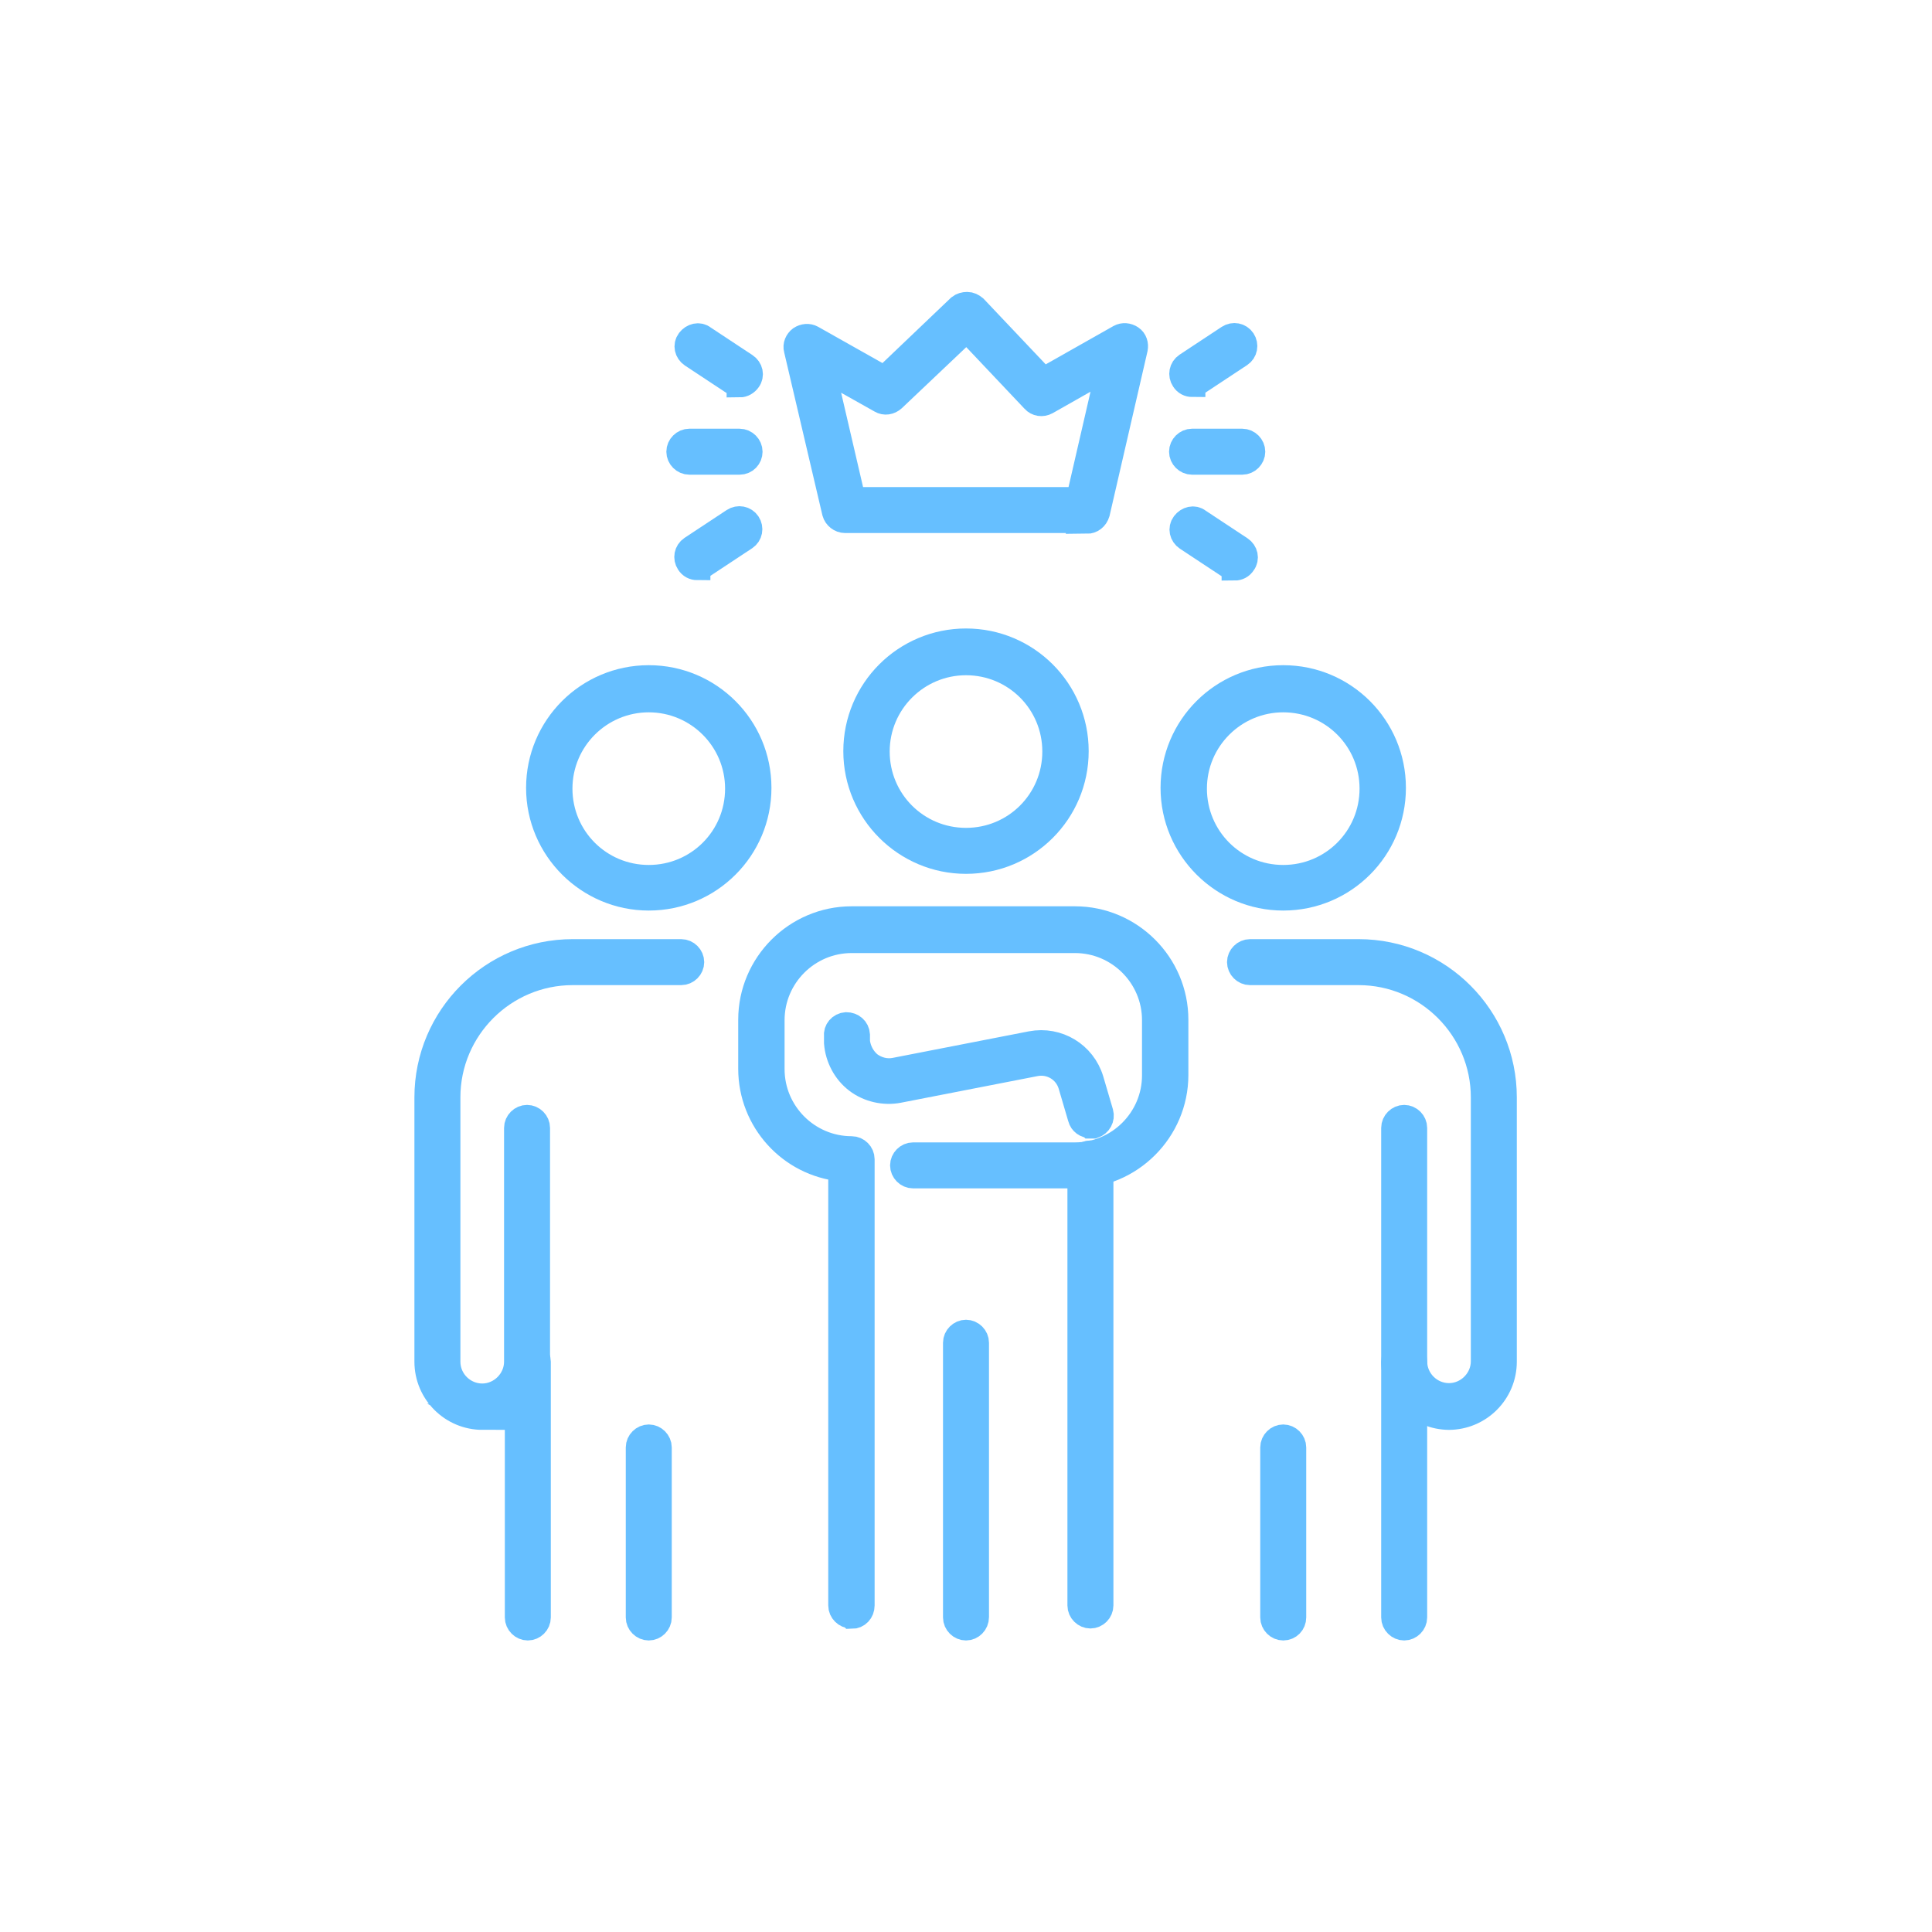 <?xml version="1.0" encoding="UTF-8"?>
<svg id="LP-Page" xmlns="http://www.w3.org/2000/svg" viewBox="0 0 50 50">
  <defs>
    <style>
      .cls-1 {
        fill: #66bfff;
        stroke: #66bfff;
        stroke-miterlimit: 10;
        stroke-width: .67px;
      }
    </style>
  </defs>
  <g>
    <path class="cls-1" d="M25,22.28c-1.56,0-2.84-1.27-2.84-2.84s1.27-2.84,2.84-2.84,2.84,1.27,2.84,2.84-1.27,2.84-2.84,2.84ZM25,17.14c-1.27,0-2.31,1.03-2.31,2.31s1.03,2.31,2.31,2.31,2.31-1.03,2.31-2.31-1.03-2.31-2.31-2.31Z"/>
    <path class="cls-1" d="M16.79,23.23c-1.56,0-2.84-1.27-2.84-2.84s1.27-2.84,2.84-2.84,2.84,1.27,2.84,2.84-1.27,2.84-2.84,2.84ZM16.79,18.1c-1.27,0-2.31,1.03-2.31,2.31s1.03,2.31,2.31,2.31,2.31-1.03,2.31-2.31-1.04-2.31-2.31-2.31Z"/>
    <path class="cls-1" d="M22.03,41.81c-.14,0-.26-.12-.26-.26v-11.31c-1.31-.13-2.33-1.24-2.33-2.58v-1.27c0-1.43,1.17-2.6,2.6-2.6h5.78c1.43,0,2.6,1.17,2.6,2.6v1.43c0,1.43-1.17,2.6-2.6,2.6h-4.19c-.14,0-.26-.12-.26-.26s.12-.26.26-.26h4.19c1.14,0,2.07-.93,2.07-2.07v-1.43c0-1.14-.93-2.07-2.07-2.07h-5.78c-1.14,0-2.07.93-2.07,2.07v1.27c0,1.14.93,2.07,2.07,2.07.14,0,.26.12.26.26v11.55c0,.15-.11.27-.26.27Z"/>
    <path class="cls-1" d="M28.22,29.12c-.11,0-.22-.07-.25-.19l-.25-.85c-.12-.4-.52-.64-.93-.56l-3.54.69c-.37.07-.77-.02-1.07-.25s-.49-.59-.52-.97v-.18c-.02-.14.09-.27.24-.28.15,0,.27.1.28.25v.18c.03.23.14.44.32.59.19.14.42.2.65.16l3.54-.69c.68-.13,1.34.27,1.54.93l.25.85c.04.14-.04.28-.18.33-.02,0-.04,0-.07,0Z"/>
    <path class="cls-1" d="M28.22,41.81c-.14,0-.26-.12-.26-.26v-11.44c0-.14.12-.26.26-.26s.26.12.26.26v11.44c0,.14-.12.26-.26.26Z"/>
    <path class="cls-1" d="M25,42.12c-.14,0-.26-.12-.26-.26v-7.11c0-.14.12-.26.26-.26s.26.12.26.26v7.1c0,.15-.12.27-.26.27Z"/>
    <path class="cls-1" d="M12.49,36.67c-.79,0-1.43-.64-1.43-1.43v-6.84c0-2.08,1.69-3.76,3.76-3.76h2.81c.14,0,.26.12.26.26s-.12.26-.26.26h-2.81c-1.78,0-3.24,1.45-3.24,3.24v6.84c0,.5.41.9.9.9s.9-.41.9-.9v-6.05c0-.14.12-.26.26-.26s.26.12.26.26v6.04c0,.79-.64,1.43-1.43,1.43Z"/>
    <path class="cls-1" d="M13.66,42.12c-.14,0-.26-.12-.26-.26v-6.62c0-.14.12-.26.26-.26s.26.12.26.26v6.62c0,.14-.12.26-.26.26Z"/>
    <path class="cls-1" d="M16.79,42.12c-.14,0-.26-.12-.26-.26v-4.4c0-.14.12-.26.26-.26s.26.12.26.26v4.4c0,.14-.12.26-.26.26Z"/>
    <path class="cls-1" d="M33.21,23.23c-1.56,0-2.84-1.27-2.84-2.84s1.27-2.84,2.84-2.84,2.84,1.27,2.84,2.84-1.27,2.84-2.84,2.84ZM33.21,18.1c-1.27,0-2.31,1.03-2.31,2.31s1.03,2.31,2.31,2.31,2.31-1.03,2.31-2.31-1.03-2.31-2.31-2.31Z"/>
    <path class="cls-1" d="M37.51,36.67c-.79,0-1.43-.64-1.43-1.43v-6.05c0-.14.12-.26.26-.26s.26.12.26.26v6.04c0,.5.41.9.9.9s.9-.41.9-.9v-6.83c0-1.78-1.45-3.24-3.24-3.24h-2.81c-.14,0-.26-.12-.26-.26s.12-.26.26-.26h2.81c2.08,0,3.76,1.69,3.76,3.76v6.84c0,.79-.64,1.43-1.43,1.43Z"/>
    <path class="cls-1" d="M36.34,42.12c-.14,0-.26-.12-.26-.26v-6.62c0-.14.12-.26.26-.26s.26.12.26.26v6.62c0,.14-.12.26-.26.26Z"/>
    <path class="cls-1" d="M33.21,42.12c-.14,0-.26-.12-.26-.26v-4.4c0-.14.12-.26.26-.26s.26.12.26.26v4.4c0,.14-.11.26-.26.26Z"/>
  </g>
  <g>
    <path class="cls-1" d="M28.13,13.46h-6.26c-.12,0-.23-.09-.26-.2l-.99-4.22c-.03-.1.02-.21.1-.27.09-.06.2-.07.29-.02l1.88,1.06,1.95-1.86c.05-.04.12-.06.19-.06s.13.03.19.08l1.78,1.88,1.98-1.12c.09-.05.2-.04.29.02.09.06.12.17.1.27l-.98,4.25c-.04.13-.14.21-.27.21ZM22.08,12.94h5.84l.8-3.47-1.64.93c-.11.06-.24.04-.32-.05l-1.74-1.84-1.91,1.81c-.09.08-.21.1-.31.04l-1.53-.86.8,3.44Z"/>
    <g>
      <path class="cls-1" d="M19.14,9.94s-.1-.02-.14-.04l-1.09-.72c-.12-.08-.16-.24-.07-.36s.25-.16.36-.07l1.09.72c.12.08.16.24.07.36-.05.07-.13.12-.22.12Z"/>
      <path class="cls-1" d="M18.05,14.68c-.09,0-.17-.04-.22-.12-.08-.12-.05-.28.07-.36l1.09-.72c.12-.08.28-.05.36.07s.05.28-.07.36l-1.09.72s-.09.04-.14.04Z"/>
      <path class="cls-1" d="M19.14,11.95h-1.3c-.14,0-.26-.12-.26-.26s.12-.26.26-.26h1.3c.14,0,.26.12.26.26s-.11.26-.26.26Z"/>
      <path class="cls-1" d="M30.86,9.94c-.09,0-.17-.04-.22-.12-.08-.12-.05-.28.07-.36l1.09-.72c.12-.08.28-.05.36.07s.05.28-.07.36l-1.09.72s-.1.04-.14.04Z"/>
      <path class="cls-1" d="M31.95,14.68s-.1-.02-.14-.04l-1.09-.72c-.12-.08-.16-.24-.07-.36s.25-.16.36-.07l1.09.72c.12.08.16.24.07.36-.05.08-.13.12-.22.12Z"/>
      <path class="cls-1" d="M32.15,11.95h-1.3c-.14,0-.26-.12-.26-.26s.12-.26.26-.26h1.3c.14,0,.26.12.26.26s-.12.26-.26.26Z"/>
    </g>
  </g>
</svg>